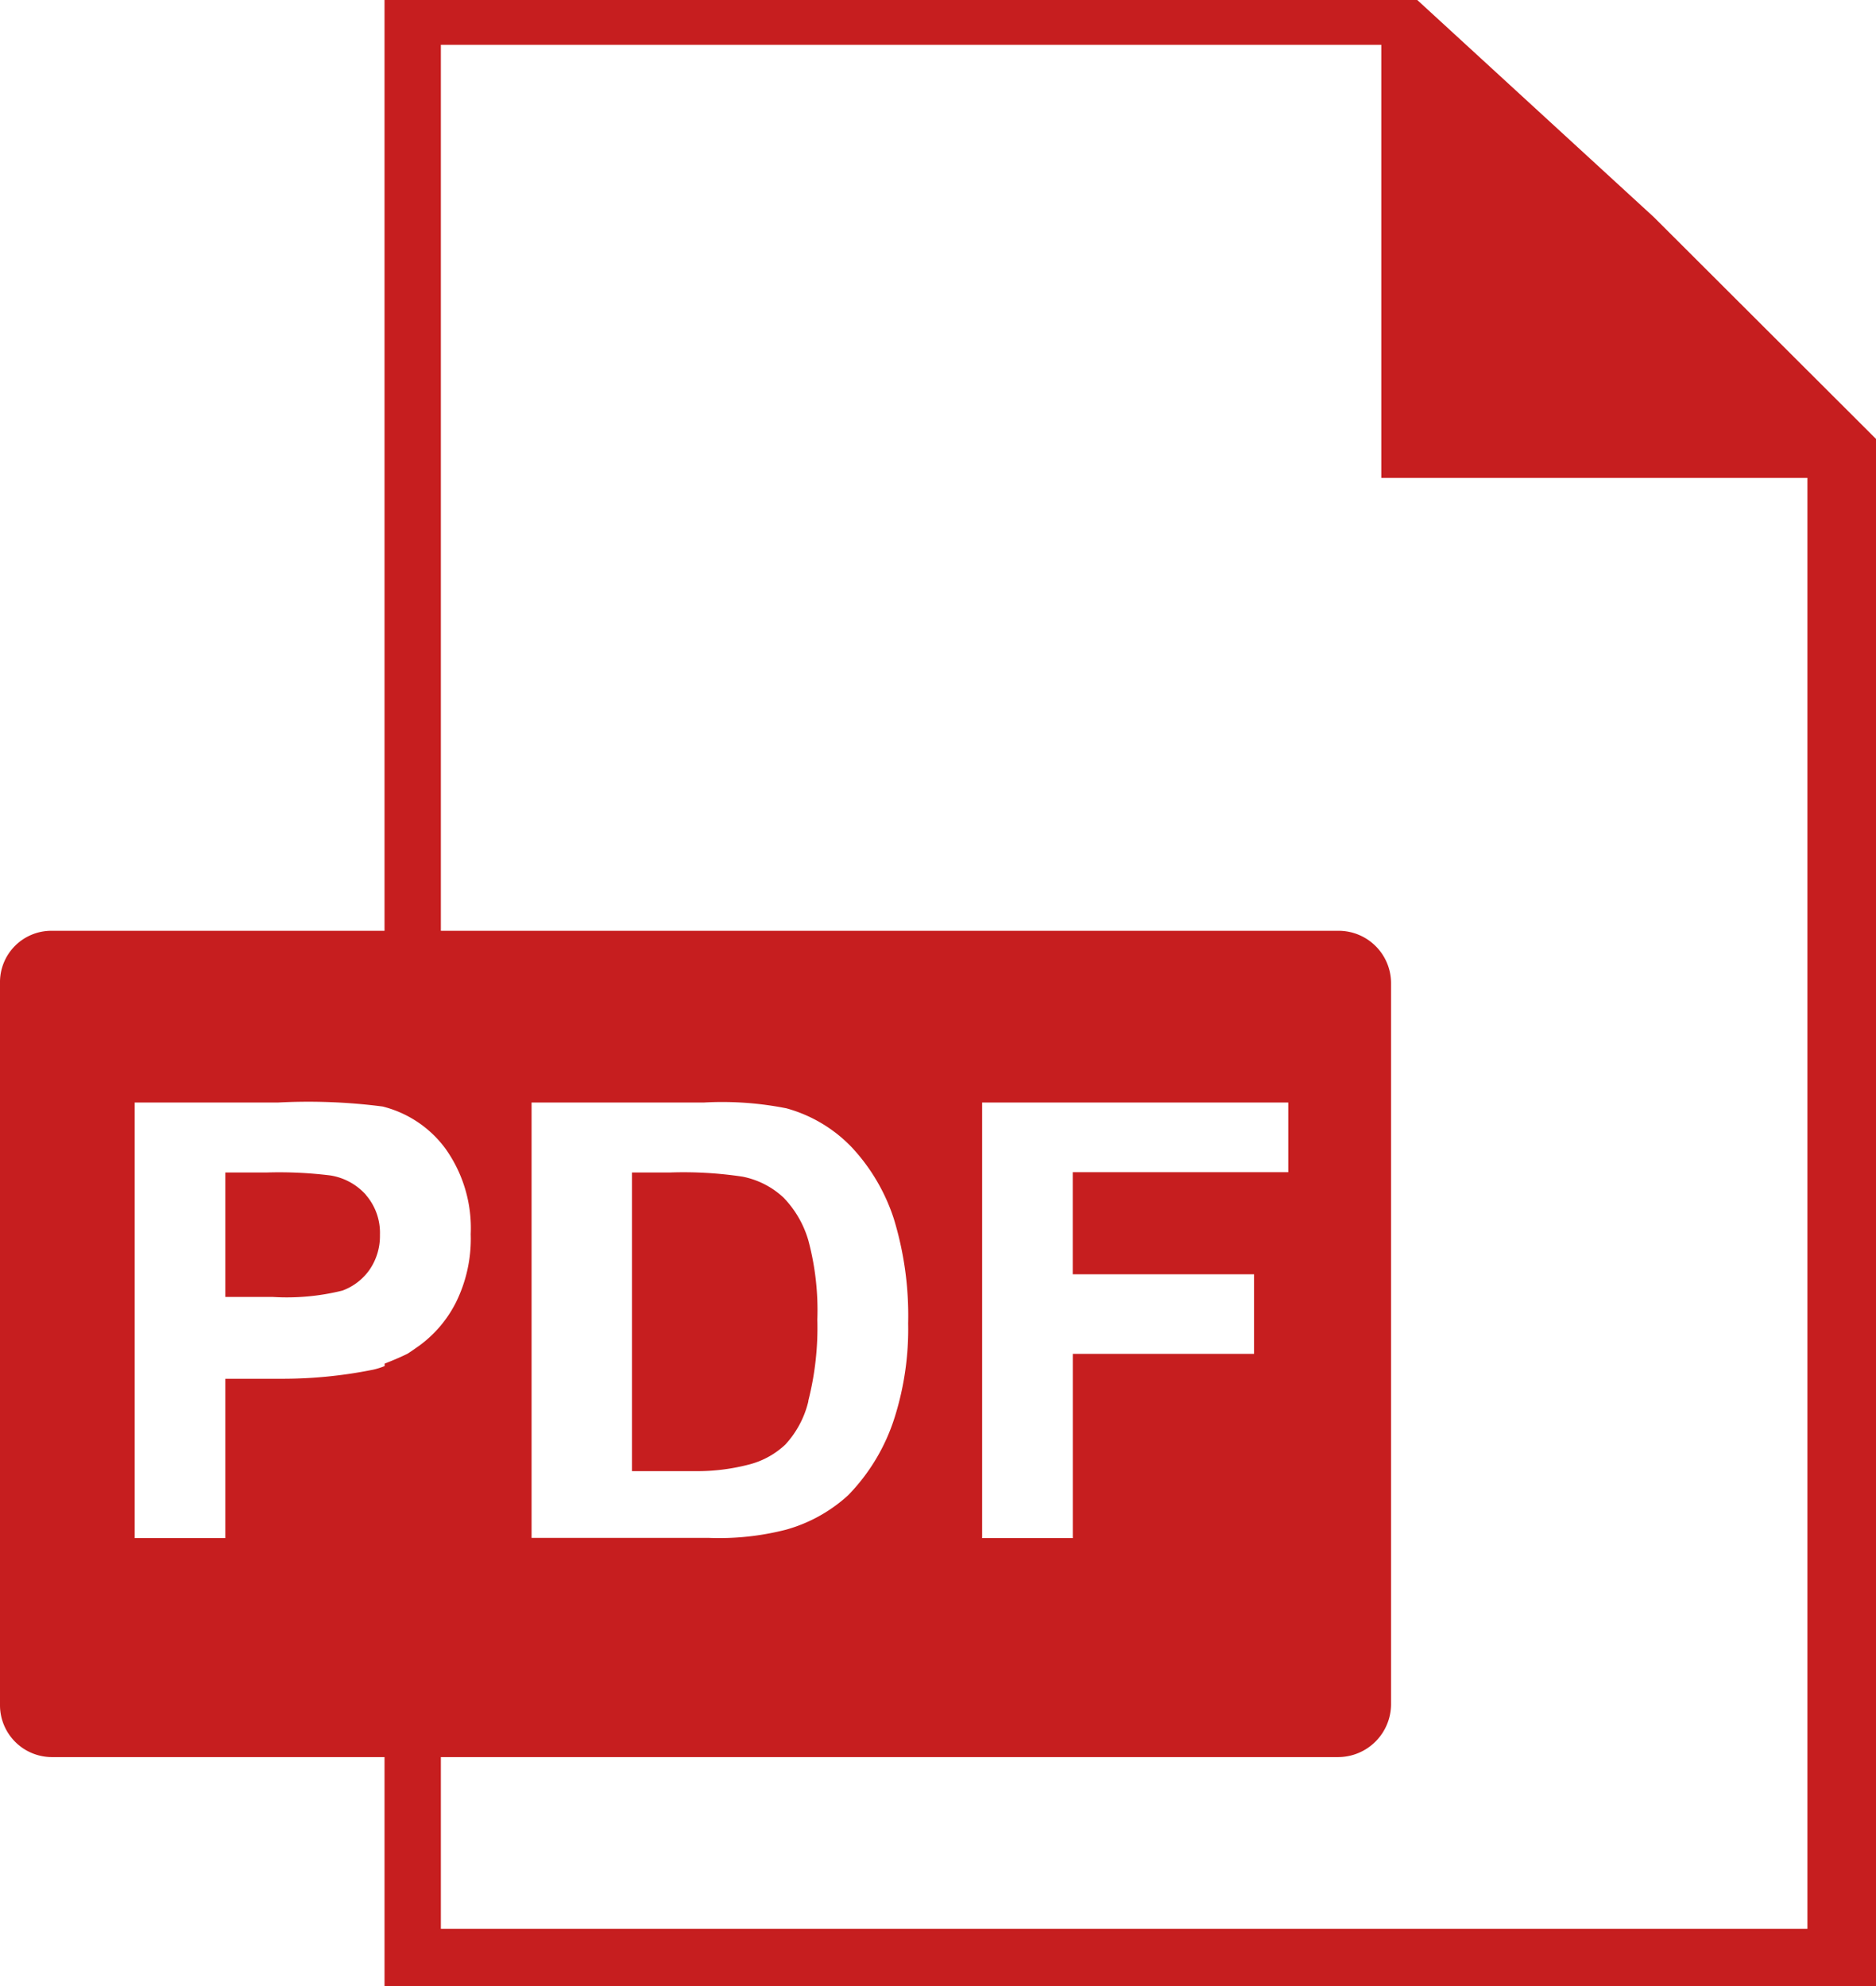 <svg xmlns="http://www.w3.org/2000/svg" width="34" height="36" viewBox="0 0 34 36">
  <defs>
    <style>
      .cls-1 {
        fill: #c61e1f;
        fill-rule: evenodd;
      }
    </style>
  </defs>
  <path id="ico-pdf.svg" class="cls-1" d="M367.975,668.937L363.686,665H344.969v16.872h-6.034a0.931,0.931,0,0,0-.935.944v13.078a0.942,0.942,0,0,0,.935.956h6.034V701H372V672.956Zm-23.21,20.89a8.249,8.249,0,0,1-1.655.165h-1.026v2.888h-1.643v-7.895h2.593a10.506,10.506,0,0,1,1.9.072,2.023,2.023,0,0,1,1.138.762,2.481,2.481,0,0,1,.459,1.552,2.6,2.6,0,0,1-.265,1.232,2.188,2.188,0,0,1-.671.792c-0.07.049-.14,0.1-0.211,0.144-0.149.074-.3,0.134-0.413,0.179v0.044A1.338,1.338,0,0,1,344.765,689.827Zm18.269-16.165h7.723v26.3H345.99V696.85h16.262a0.962,0.962,0,0,0,.959-0.956V682.816a0.951,0.951,0,0,0-.959-0.944H345.99v-16.06h17.044v7.85Zm-15.4,19.218v-7.895h3.119a5.968,5.968,0,0,1,1.5.105,2.587,2.587,0,0,1,1.192.715,3.471,3.471,0,0,1,.755,1.289,6,6,0,0,1,.259,1.893,5.318,5.318,0,0,1-.243,1.7,3.543,3.543,0,0,1-.847,1.419,2.77,2.77,0,0,1-1.121.621,4.862,4.862,0,0,1-1.413.149h-3.2Zm13.094-4.782v1.443h-3.285v3.339H355.8v-7.895h5.548v1.263h-3.906v1.85h3.285Zm-8.077,2.3a1.756,1.756,0,0,1-.418.787,1.5,1.5,0,0,1-.644.358,3.731,3.731,0,0,1-.965.124h-1.17v-5.414h0.695a7.152,7.152,0,0,1,1.31.076,1.515,1.515,0,0,1,.739.377,1.86,1.86,0,0,1,.453.781,4.893,4.893,0,0,1,.162,1.434A5.36,5.36,0,0,1,352.649,690.393Zm-8.019-3.737a1.047,1.047,0,0,1,.254.722,1.079,1.079,0,0,1-.181.622,1.037,1.037,0,0,1-.5.389,4.175,4.175,0,0,1-1.262.115h-0.859v-2.256h0.757a7.519,7.519,0,0,1,1.148.054A1.093,1.093,0,0,1,344.63,686.656Z" transform="translate(-338 -665)"/>
</svg>

